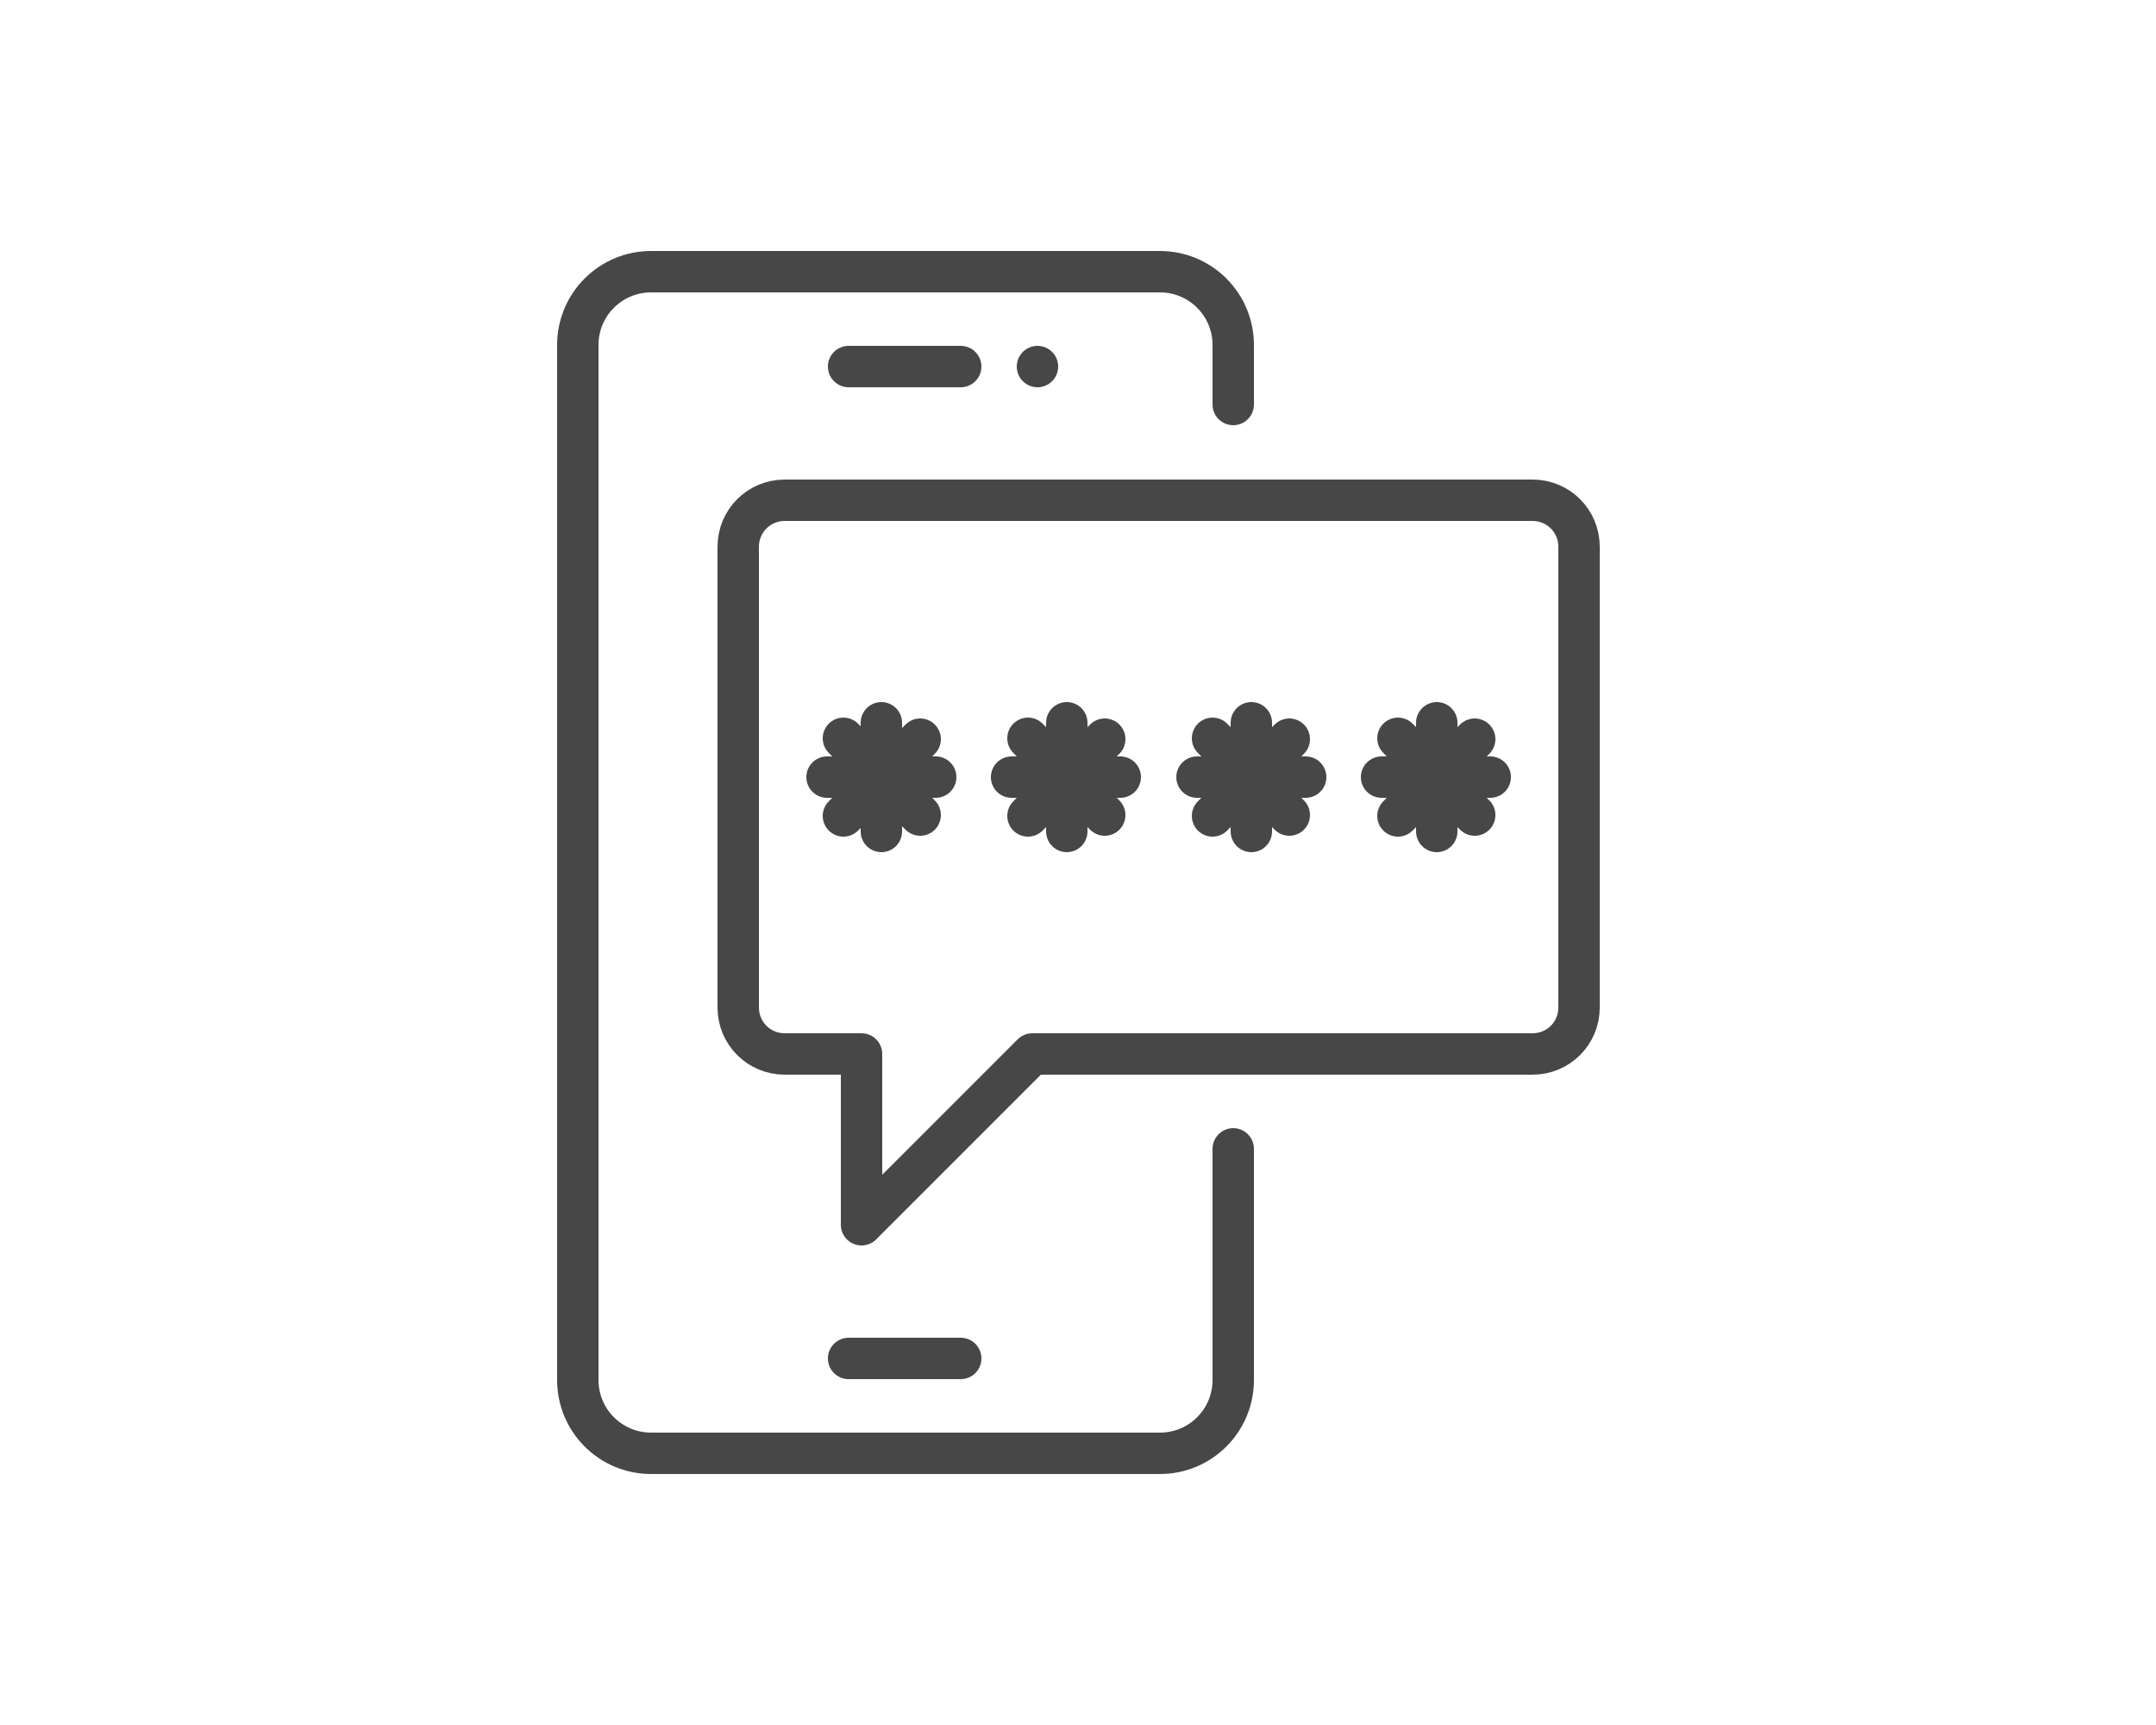 <?xml version="1.0" encoding="utf-8"?>
<!-- Generator: Adobe Illustrator 27.4.1, SVG Export Plug-In . SVG Version: 6.00 Build 0)  -->
<svg version="1.1" xmlns="http://www.w3.org/2000/svg" xmlns:xlink="http://www.w3.org/1999/xlink" x="0px" y="0px"
	 viewBox="0 0 250 200" style="enable-background:new 0 0 250 200;" xml:space="preserve">
<style type="text/css">
	.st0{fill:#FFFFFF;}
	.st1{fill:#474747;}
	.st2{fill:none;stroke:#474747;stroke-width:4.8;stroke-linecap:round;stroke-linejoin:round;stroke-miterlimit:10;}
	.st3{fill:#4D4D4D;}
</style>
<g id="レイヤー_2">
	<rect class="st0" width="250" height="200"/>
</g>
<g id="レイヤー_1">
	<g>
		<g>
			<path class="st2" d="M143,133.2V160c0,4.7-3.8,8.5-8.5,8.5h-59c-4.7,0-8.5-3.8-8.5-8.5V40c0-4.7,3.8-8.5,8.5-8.5h59
				c4.7,0,8.5,3.8,8.5,8.5v6.9"/>
			<g>
				<line class="st2" x1="98.4" y1="157.5" x2="111.4" y2="157.5"/>
			</g>
			<line class="st2" x1="98.4" y1="42.5" x2="111.4" y2="42.5"/>
			<line class="st2" x1="120.3" y1="42.5" x2="120.3" y2="42.5"/>
		</g>
		<g>
			<path class="st2" d="M177.7,58H91c-3,0-5.4,2.4-5.4,5.4v53.4c0,3,2.4,5.4,5.4,5.4h8.9V142l19.8-19.8h58c3,0,5.4-2.4,5.4-5.4V63.4
				C183.1,60.4,180.7,58,177.7,58z"/>
			<g>
				<g>
					<line class="st2" x1="102.2" y1="96.4" x2="102.2" y2="83.8"/>
					<line class="st2" x1="106.7" y1="94.5" x2="97.8" y2="85.6"/>
					<line class="st2" x1="108.5" y1="90.1" x2="95.9" y2="90.1"/>
					<line class="st2" x1="106.7" y1="85.7" x2="97.8" y2="94.6"/>
				</g>
				<g>
					<line class="st2" x1="123.7" y1="96.4" x2="123.7" y2="83.8"/>
					<line class="st2" x1="128.1" y1="94.5" x2="119.2" y2="85.6"/>
					<line class="st2" x1="129.9" y1="90.1" x2="117.3" y2="90.1"/>
					<line class="st2" x1="128.1" y1="85.7" x2="119.2" y2="94.6"/>
				</g>
				<g>
					<line class="st2" x1="145.1" y1="96.4" x2="145.1" y2="83.8"/>
					<line class="st2" x1="149.5" y1="94.5" x2="140.6" y2="85.6"/>
					<line class="st2" x1="151.4" y1="90.1" x2="138.8" y2="90.1"/>
					<line class="st2" x1="149.5" y1="85.7" x2="140.6" y2="94.6"/>
				</g>
				<g>
					<line class="st2" x1="166.6" y1="96.4" x2="166.6" y2="83.8"/>
					<line class="st2" x1="171" y1="94.5" x2="162.1" y2="85.6"/>
					<line class="st2" x1="172.8" y1="90.1" x2="160.2" y2="90.1"/>
					<line class="st2" x1="171" y1="85.7" x2="162.1" y2="94.6"/>
				</g>
			</g>
		</g>
	</g>
</g>
</svg>
